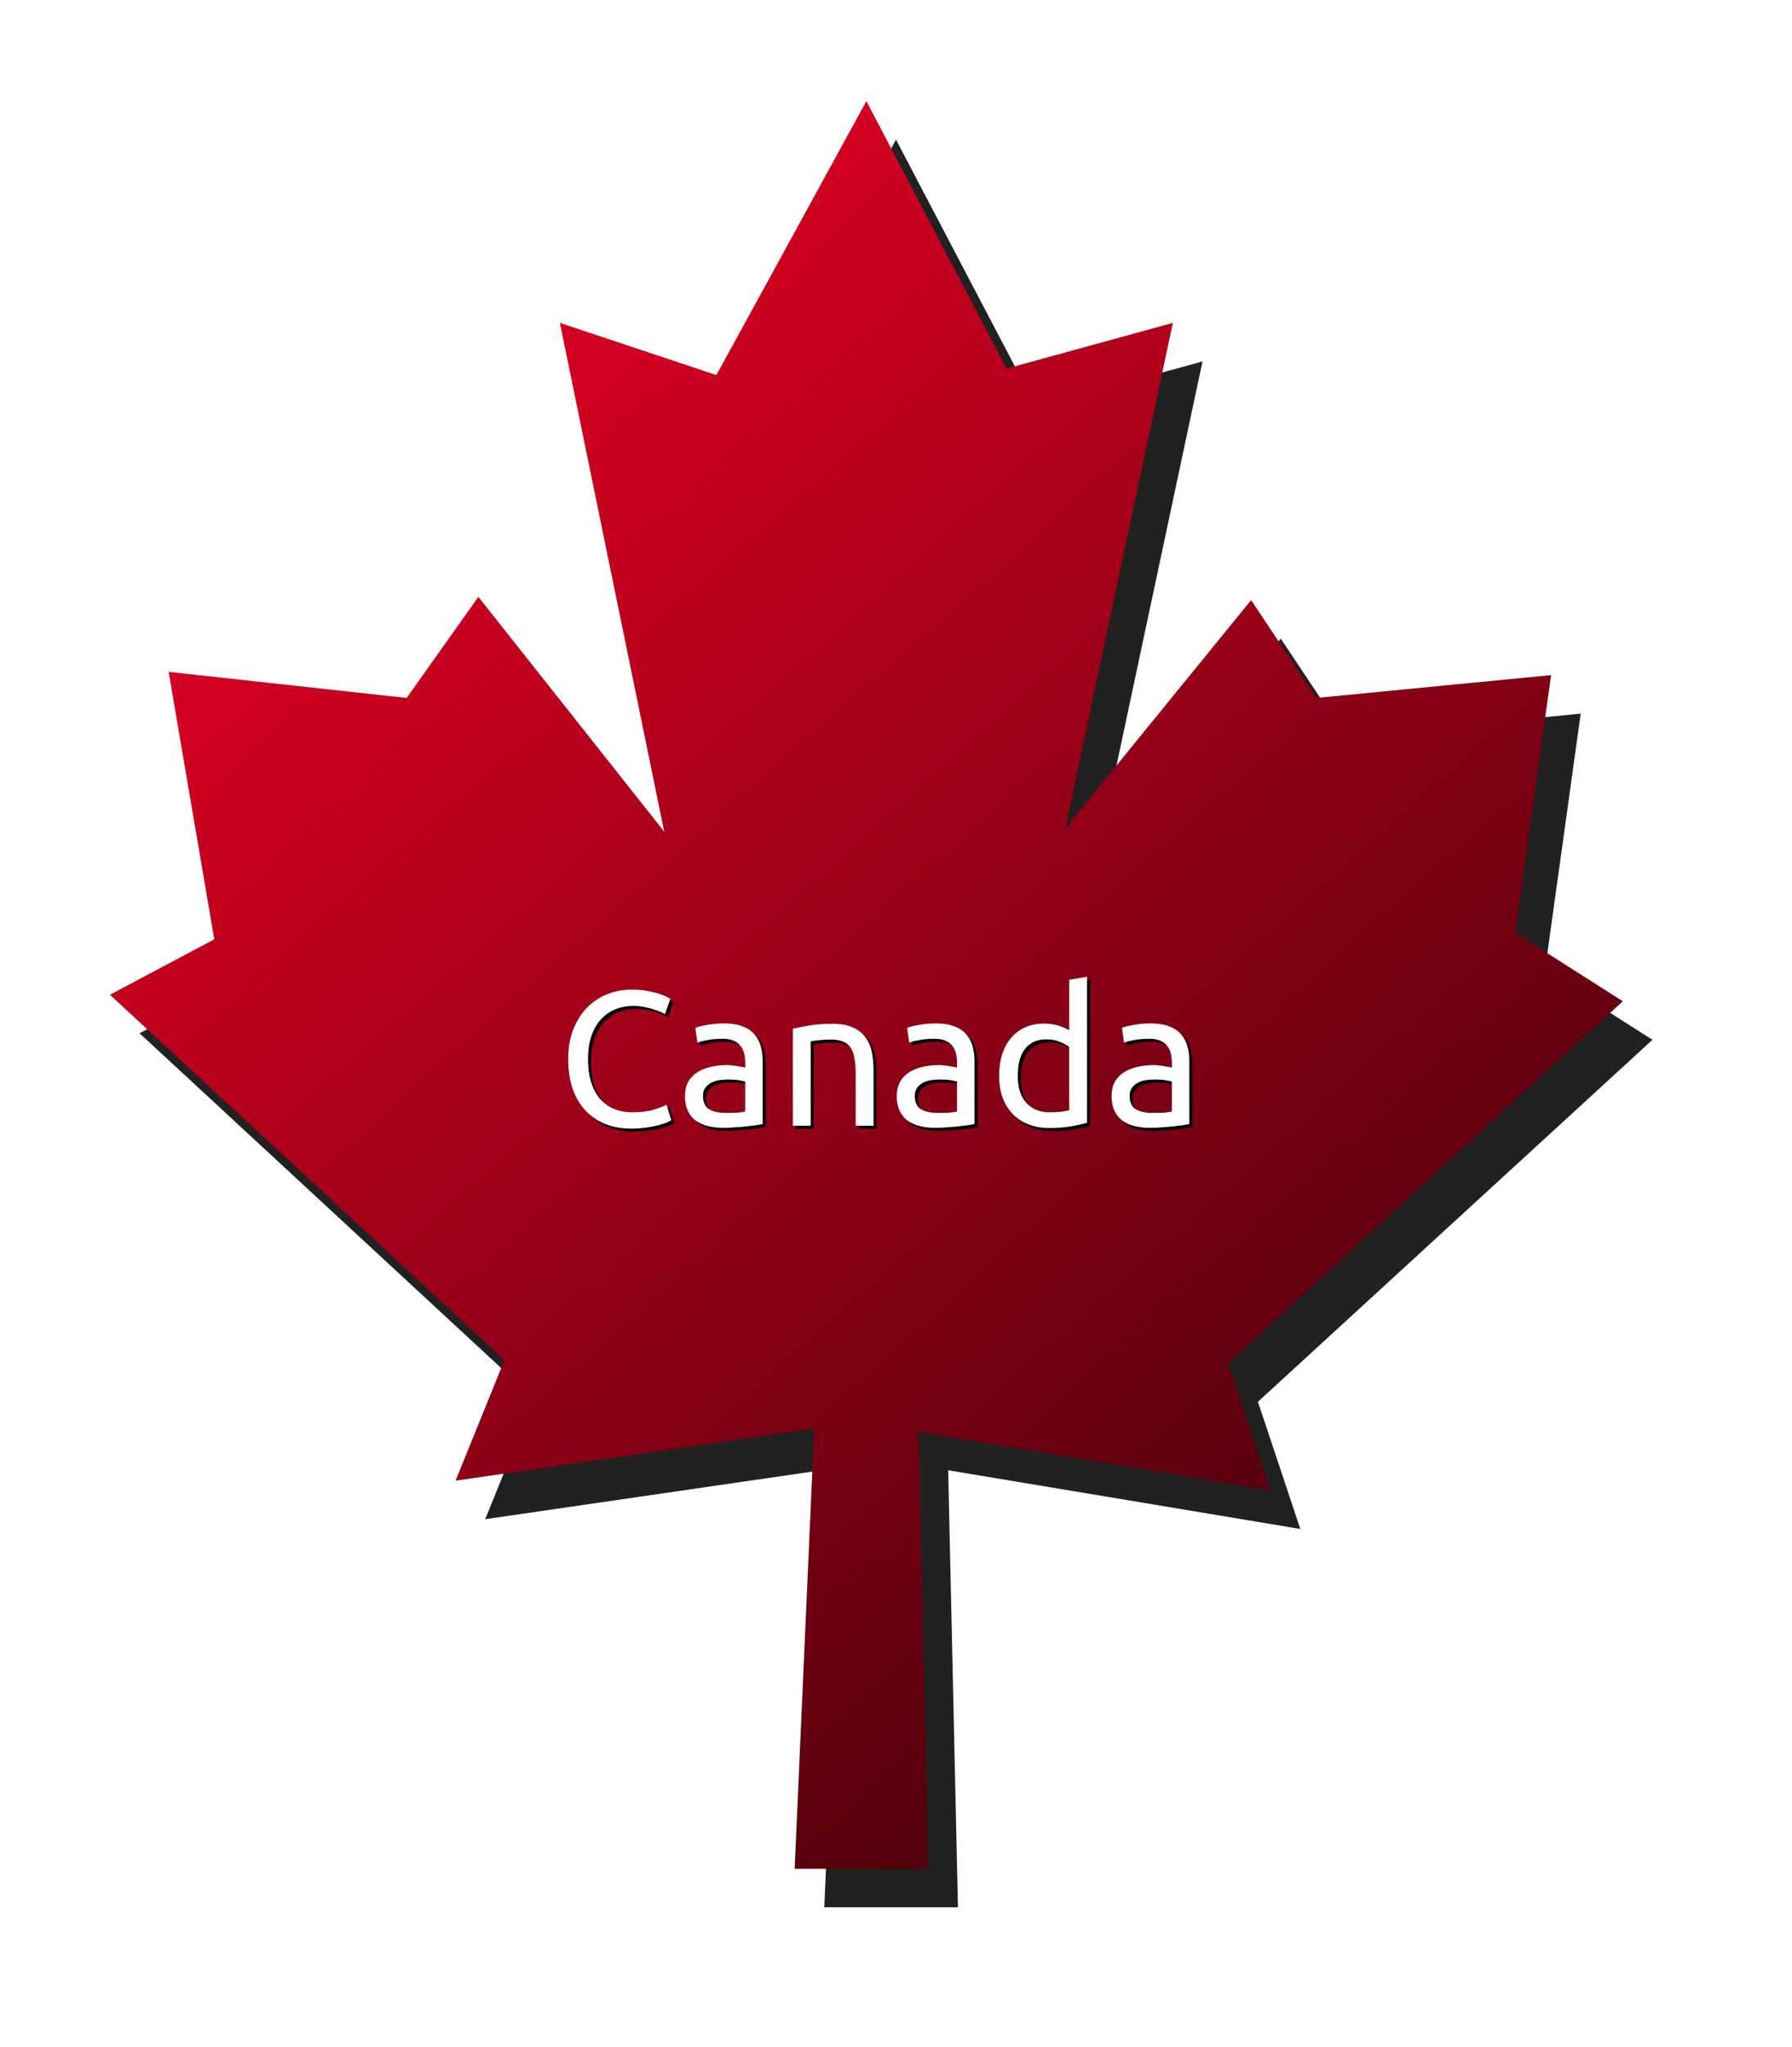 <?xml version="1.0" encoding="UTF-8" standalone="no"?>
<!-- Created with Inkscape (http://www.inkscape.org/) -->
<svg
    xmlns:inkscape="http://www.inkscape.org/namespaces/inkscape"
    xmlns:rdf="http://www.w3.org/1999/02/22-rdf-syntax-ns#"
    xmlns="http://www.w3.org/2000/svg"
    xmlns:sodipodi="http://sodipodi.sourceforge.net/DTD/sodipodi-0.dtd"
    xmlns:cc="http://creativecommons.org/ns#"
    xmlns:xlink="http://www.w3.org/1999/xlink"
    xmlns:dc="http://purl.org/dc/elements/1.1/"
    xmlns:svg="http://www.w3.org/2000/svg"
    xmlns:ns1="http://sozi.baierouge.fr"
    id="svg3674"
    sodipodi:docname="Maple Leaf 2 by Merlin2525.svg"
    viewBox="0 0 298.72 341.12"
    version="1.1"
    inkscape:version="0.48.0 r9654"
  >
  <defs
      id="defs3676"
    >
    <linearGradient
        id="linearGradient3672"
        y2="372.96"
        gradientUnits="userSpaceOnUse"
        y1="86.713"
        gradientTransform="translate(158.82 224.64)"
        x2="411.88"
        x1="157.77"
        inkscape:collect="always"
      >
      <stop
          id="stop4194"
          style="stop-color:#d60021"
          offset="0"
      />
      <stop
          id="stop4196"
          style="stop-color:#000000"
          offset="1"
      />
    </linearGradient
    >
    <filter
        id="filter3773"
        inkscape:collect="always"
        color-interpolation-filters="sRGB"
      >
      <feGaussianBlur
          id="feGaussianBlur3775"
          stdDeviation="9.32"
          inkscape:collect="always"
      />
    </filter
    >
    <filter
        id="filter3785"
        inkscape:collect="always"
        color-interpolation-filters="sRGB"
      >
      <feGaussianBlur
          id="feGaussianBlur3787"
          stdDeviation="0.976"
          inkscape:collect="always"
      />
    </filter
    >
  </defs
  >
  <sodipodi:namedview
      id="base"
      fit-margin-left="0.9"
      inkscape:showpageshadow="false"
      inkscape:zoom="2.0258802"
      borderopacity="1.0"
      inkscape:current-layer="layer1"
      inkscape:cx="70.094955"
      inkscape:cy="185.79525"
      inkscape:window-maximized="1"
      showgrid="false"
      fit-margin-right="0.9"
      inkscape:document-units="px"
      bordercolor="#666666"
      inkscape:window-x="0"
      inkscape:window-y="24"
      fit-margin-bottom="0.9"
      inkscape:window-width="1680"
      inkscape:pageopacity="0.0"
      inkscape:pageshadow="2"
      pagecolor="#ffffff"
      inkscape:window-height="972"
      showborder="false"
      fit-margin-top="0.9"
  />
  <g
      id="layer1"
      inkscape:label="Layer 1"
      inkscape:groupmode="layer"
      transform="translate(-249.86 -233.93)"
    >
    <path
        id="path2995"
        style="opacity:.931;filter:url(#filter3773);fill:#000000"
        d="m330.74 487.11 8.153-20.11-65.765-60.873 17.392-9.24-7.609-44.568 39.676 4.348 11.957-16.849 30.98 39.133-17.392-84.788 26.089 8.696 25.001-45.655 23.371 44.568 27.719-7.609-17.936 84.244 30.98-38.046 10.87 16.305 39.133-3.805-5.979 42.937 17.936 11.414-65.765 60.33 7.066 21.197-58.699-9.783 1.631 72.83h-22.284l3.261-73.374z"
        inkscape:transform-center-x="-252.75581"
        inkscape:transform-center-y="96.363153"
        inkscape:connector-curvature="0"
    />
    <path
        id="path3049"
        style="fill:url(#linearGradient3672)"
        d="m325.8 480.69 8.153-20.11-65.765-60.873 17.392-9.24-7.609-44.568 39.676 4.348 11.957-16.849 30.98 39.133-17.392-84.788 26.089 8.696 25.001-45.655 23.371 44.568 27.719-7.609-17.936 84.244 30.98-38.046 10.87 16.305 39.133-3.805-5.979 42.937 17.936 11.414-65.765 60.33 7.066 21.197-58.699-9.783 1.631 72.83h-22.284l3.261-73.374z"
        inkscape:transform-center-x="-252.75581"
        inkscape:transform-center-y="96.363153"
        inkscape:connector-curvature="0"
    />
    <g
        id="g3808"
        transform="translate(-.987 -1.481)"
      >
      <g
          id="text3781"
          style="filter:url(#filter3785);fill:#000000"
        >
        <path
            id="path3815"
            style=""
            d="m356.49 423.99c-1.557 0-2.976-0.256-4.256-0.768s-2.379-1.259-3.296-2.24c-0.917-0.981-1.632-2.187-2.144-3.616-0.491-1.451-0.736-3.104-0.736-4.96s0.277-3.499 0.832-4.928c0.576-1.451 1.344-2.667 2.304-3.648 0.96-0.981 2.08-1.728 3.36-2.24 1.28-0.512 2.645-0.768 4.096-0.768 0.917 0 1.739 0.064 2.464 0.192 0.747 0.128 1.387 0.277 1.92 0.448 0.555 0.171 1.003 0.341 1.344 0.512 0.341 0.171 0.576 0.299 0.704 0.384l-0.896 2.56c-0.192-0.128-0.469-0.267-0.832-0.416-0.363-0.149-0.779-0.299-1.248-0.448-0.448-0.149-0.949-0.267-1.504-0.352-0.533-0.107-1.077-0.16-1.632-0.16-1.173 0-2.229 0.203-3.168 0.608-0.939 0.405-1.739 0.992-2.4 1.76-0.661 0.768-1.173 1.707-1.536 2.816-0.341 1.088-0.512 2.315-0.512 3.68 0 1.323 0.149 2.528 0.448 3.616 0.32 1.088 0.789 2.027 1.408 2.816 0.619 0.768 1.387 1.365 2.304 1.792 0.939 0.427 2.027 0.64 3.264 0.64 1.429 0 2.613-0.149 3.552-0.448 0.939-0.299 1.643-0.565 2.112-0.8l0.8 2.56c-0.149 0.107-0.416 0.245-0.8 0.416-0.384 0.149-0.864 0.299-1.44 0.448-0.576 0.149-1.248 0.277-2.016 0.384-0.768 0.107-1.6 0.16-2.496 0.16"
        />
        <path
            id="path3817"
            style=""
            d="m372.33 421.37c0.704 0 1.323-0.011 1.856-0.032 0.555-0.043 1.013-0.107 1.376-0.192v-4.96c-0.213-0.107-0.565-0.192-1.056-0.256-0.469-0.085-1.045-0.128-1.728-0.128-0.448 0-0.928 0.032-1.44 0.096-0.491 0.064-0.949 0.203-1.376 0.416-0.405 0.192-0.747 0.469-1.024 0.832-0.277 0.341-0.416 0.8-0.416 1.376 0 1.067 0.341 1.813 1.024 2.24 0.683 0.405 1.611 0.608 2.784 0.608m-0.256-14.912c1.195 0 2.197 0.16 3.008 0.48 0.832 0.299 1.493 0.736 1.984 1.312 0.512 0.555 0.875 1.227 1.088 2.016 0.213 0.768 0.32 1.621 0.32 2.56v10.4c-0.256 0.043-0.619 0.107-1.088 0.192-0.448 0.064-0.96 0.128-1.536 0.192-0.576 0.064-1.205 0.117-1.888 0.16-0.661 0.064-1.323 0.096-1.984 0.096-0.939 0-1.803-0.096-2.592-0.288-0.789-0.192-1.472-0.491-2.048-0.896-0.576-0.427-1.024-0.981-1.344-1.664-0.32-0.683-0.48-1.504-0.48-2.464 0-0.917 0.181-1.707 0.544-2.368 0.384-0.661 0.896-1.195 1.536-1.6 0.64-0.405 1.387-0.704 2.24-0.896 0.853-0.192 1.749-0.288 2.688-0.288 0.299 0 0.608 0.021 0.928 0.064 0.32 0.021 0.619 0.064 0.896 0.128 0.299 0.043 0.555 0.085 0.768 0.128 0.213 0.043 0.363 0.075 0.448 0.096v-0.832c-0-0.491-0.053-0.971-0.16-1.44-0.107-0.491-0.299-0.917-0.576-1.28-0.277-0.384-0.661-0.683-1.152-0.896-0.469-0.235-1.088-0.352-1.856-0.352-0.981 0-1.845 0.075-2.592 0.224-0.725 0.128-1.269 0.267-1.632 0.416l-0.352-2.464c0.384-0.171 1.024-0.331 1.92-0.48 0.896-0.171 1.867-0.256 2.912-0.256"
        />
        <path
            id="path3819"
            style=""
            d="m383.51 407.35c0.683-0.171 1.589-0.352 2.72-0.544 1.131-0.192 2.432-0.288 3.904-0.288 1.323 0 2.421 0.192 3.296 0.576 0.875 0.363 1.568 0.885 2.08 1.568 0.533 0.661 0.907 1.461 1.12 2.4 0.213 0.939 0.32 1.973 0.32 3.104v9.344h-2.976v-8.704c-0-1.024-0.075-1.899-0.224-2.624-0.128-0.725-0.352-1.312-0.672-1.76-0.32-0.448-0.747-0.768-1.28-0.96-0.533-0.213-1.195-0.32-1.984-0.32-0.32 0-0.651 0.011-0.992 0.032-0.341 0.021-0.672 0.053-0.992 0.096-0.299 0.021-0.576 0.053-0.832 0.096-0.235 0.043-0.405 0.075-0.512 0.096v14.048h-2.976v-16.16"
        />
        <path
            id="path3821"
            style=""
            d="m407.65 421.37c0.704 0 1.323-0.011 1.856-0.032 0.555-0.043 1.013-0.107 1.376-0.192v-4.96c-0.213-0.107-0.565-0.192-1.056-0.256-0.469-0.085-1.045-0.128-1.728-0.128-0.448 0-0.928 0.032-1.44 0.096-0.491 0.064-0.949 0.203-1.376 0.416-0.405 0.192-0.747 0.469-1.024 0.832-0.277 0.341-0.416 0.8-0.416 1.376 0 1.067 0.341 1.813 1.024 2.24 0.683 0.405 1.611 0.608 2.784 0.608m-0.256-14.912c1.195 0 2.197 0.16 3.008 0.48 0.832 0.299 1.493 0.736 1.984 1.312 0.512 0.555 0.875 1.227 1.088 2.016 0.213 0.768 0.32 1.621 0.32 2.56v10.4c-0.256 0.043-0.619 0.107-1.088 0.192-0.448 0.064-0.96 0.128-1.536 0.192-0.576 0.064-1.205 0.117-1.888 0.16-0.661 0.064-1.323 0.096-1.984 0.096-0.939 0-1.803-0.096-2.592-0.288-0.789-0.192-1.472-0.491-2.048-0.896-0.576-0.427-1.024-0.981-1.344-1.664-0.32-0.683-0.48-1.504-0.48-2.464 0-0.917 0.181-1.707 0.544-2.368 0.384-0.661 0.896-1.195 1.536-1.6 0.64-0.405 1.387-0.704 2.24-0.896 0.853-0.192 1.749-0.288 2.688-0.288 0.299 0 0.608 0.021 0.928 0.064 0.32 0.021 0.619 0.064 0.896 0.128 0.299 0.043 0.555 0.085 0.768 0.128 0.213 0.043 0.363 0.075 0.448 0.096v-0.832c-0-0.491-0.053-0.971-0.16-1.44-0.107-0.491-0.299-0.917-0.576-1.28-0.277-0.384-0.661-0.683-1.152-0.896-0.469-0.235-1.088-0.352-1.856-0.352-0.981 0-1.845 0.075-2.592 0.224-0.725 0.128-1.269 0.267-1.632 0.416l-0.352-2.464c0.384-0.171 1.024-0.331 1.92-0.48 0.896-0.171 1.867-0.256 2.912-0.256"
        />
        <path
            id="path3823"
            style=""
            d="m429.58 410.39c-0.363-0.299-0.885-0.587-1.568-0.864-0.683-0.277-1.429-0.416-2.24-0.416-0.853 0-1.589 0.16-2.208 0.48-0.597 0.299-1.088 0.725-1.472 1.28-0.384 0.533-0.661 1.173-0.832 1.92-0.171 0.747-0.256 1.547-0.256 2.4 0 1.941 0.48 3.445 1.44 4.512 0.96 1.045 2.24 1.568 3.84 1.568 0.811 0 1.483-0.032 2.016-0.096 0.555-0.085 0.981-0.171 1.28-0.256v-10.528m0-11.2 2.976-0.512v24.352c-0.683 0.192-1.557 0.384-2.624 0.576s-2.293 0.288-3.68 0.288c-1.28 0-2.432-0.203-3.456-0.608-1.024-0.405-1.899-0.981-2.624-1.728-0.725-0.747-1.291-1.653-1.696-2.72-0.384-1.088-0.576-2.304-0.576-3.648 0-1.28 0.16-2.453 0.48-3.52 0.341-1.067 0.832-1.984 1.472-2.752 0.64-0.768 1.419-1.365 2.336-1.792 0.939-0.427 2.005-0.64 3.2-0.64 0.96 0 1.803 0.128 2.528 0.384 0.747 0.256 1.301 0.501 1.664 0.736v-8.416"
        />
        <path
            id="path3825"
            style=""
            d="m443.46 421.37c0.704 0 1.323-0.011 1.856-0.032 0.555-0.043 1.013-0.107 1.376-0.192v-4.96c-0.213-0.107-0.565-0.192-1.056-0.256-0.469-0.085-1.045-0.128-1.728-0.128-0.448 0-0.928 0.032-1.44 0.096-0.491 0.064-0.949 0.203-1.376 0.416-0.405 0.192-0.747 0.469-1.024 0.832-0.277 0.341-0.416 0.8-0.416 1.376 0 1.067 0.341 1.813 1.024 2.24 0.683 0.405 1.611 0.608 2.784 0.608m-0.256-14.912c1.195 0 2.197 0.16 3.008 0.48 0.832 0.299 1.493 0.736 1.984 1.312 0.512 0.555 0.875 1.227 1.088 2.016 0.213 0.768 0.32 1.621 0.32 2.56v10.4c-0.256 0.043-0.619 0.107-1.088 0.192-0.448 0.064-0.96 0.128-1.536 0.192-0.576 0.064-1.205 0.117-1.888 0.16-0.661 0.064-1.323 0.096-1.984 0.096-0.939 0-1.803-0.096-2.592-0.288-0.789-0.192-1.472-0.491-2.048-0.896-0.576-0.427-1.024-0.981-1.344-1.664-0.32-0.683-0.48-1.504-0.48-2.464 0-0.917 0.181-1.707 0.544-2.368 0.384-0.661 0.896-1.195 1.536-1.6 0.64-0.405 1.387-0.704 2.24-0.896 0.853-0.192 1.749-0.288 2.688-0.288 0.299 0 0.608 0.021 0.928 0.064 0.32 0.021 0.619 0.064 0.896 0.128 0.299 0.043 0.555 0.085 0.768 0.128 0.213 0.043 0.363 0.075 0.448 0.096v-0.832c-0-0.491-0.053-0.971-0.16-1.44-0.107-0.491-0.299-0.917-0.576-1.28-0.277-0.384-0.661-0.683-1.152-0.896-0.469-0.235-1.088-0.352-1.856-0.352-0.981 0-1.845 0.075-2.592 0.224-0.725 0.128-1.269 0.267-1.632 0.416l-0.352-2.464c0.384-0.171 1.024-0.331 1.92-0.48 0.896-0.171 1.867-0.256 2.912-0.256"
        />
      </g
      >
      <g
          id="text3777"
          style="fill:#ffffff"
        >
        <path
            id="path3828"
            style=""
            d="m356 423.5c-1.557 0-2.976-0.256-4.256-0.768s-2.379-1.259-3.296-2.24c-0.917-0.981-1.632-2.187-2.144-3.616-0.491-1.451-0.736-3.104-0.736-4.96s0.277-3.499 0.832-4.928c0.576-1.451 1.344-2.667 2.304-3.648 0.96-0.981 2.08-1.728 3.36-2.24 1.28-0.512 2.645-0.768 4.096-0.768 0.917 0 1.739 0.064 2.464 0.192 0.747 0.128 1.387 0.277 1.92 0.448 0.555 0.171 1.003 0.341 1.344 0.512 0.341 0.171 0.576 0.299 0.704 0.384l-0.896 2.56c-0.192-0.128-0.469-0.267-0.832-0.416-0.363-0.149-0.779-0.299-1.248-0.448-0.448-0.149-0.949-0.267-1.504-0.352-0.533-0.107-1.077-0.16-1.632-0.16-1.173 0-2.229 0.203-3.168 0.608-0.939 0.405-1.739 0.992-2.4 1.76-0.661 0.768-1.173 1.707-1.536 2.816-0.341 1.088-0.512 2.315-0.512 3.68 0 1.323 0.149 2.528 0.448 3.616 0.32 1.088 0.789 2.027 1.408 2.816 0.619 0.768 1.387 1.365 2.304 1.792 0.939 0.427 2.027 0.64 3.264 0.64 1.429 0 2.613-0.149 3.552-0.448 0.939-0.299 1.643-0.565 2.112-0.8l0.8 2.56c-0.149 0.107-0.416 0.245-0.8 0.416-0.384 0.149-0.864 0.299-1.44 0.448-0.576 0.149-1.248 0.277-2.016 0.384-0.768 0.107-1.6 0.16-2.496 0.16"
        />
        <path
            id="path3830"
            style=""
            d="m371.84 420.88c0.704 0 1.323-0.011 1.856-0.032 0.555-0.043 1.013-0.107 1.376-0.192v-4.96c-0.213-0.107-0.565-0.192-1.056-0.256-0.469-0.085-1.045-0.128-1.728-0.128-0.448 0-0.928 0.032-1.44 0.096-0.491 0.064-0.949 0.203-1.376 0.416-0.405 0.192-0.747 0.469-1.024 0.832-0.277 0.341-0.416 0.8-0.416 1.376 0 1.067 0.341 1.813 1.024 2.24 0.683 0.405 1.611 0.608 2.784 0.608m-0.256-14.912c1.195 0 2.197 0.16 3.008 0.48 0.832 0.299 1.493 0.736 1.984 1.312 0.512 0.555 0.875 1.227 1.088 2.016 0.213 0.768 0.32 1.621 0.32 2.56v10.4c-0.256 0.043-0.619 0.107-1.088 0.192-0.448 0.064-0.96 0.128-1.536 0.192-0.576 0.064-1.205 0.117-1.888 0.16-0.661 0.064-1.323 0.096-1.984 0.096-0.939 0-1.803-0.096-2.592-0.288-0.789-0.192-1.472-0.491-2.048-0.896-0.576-0.427-1.024-0.981-1.344-1.664-0.32-0.683-0.48-1.504-0.48-2.464 0-0.917 0.181-1.707 0.544-2.368 0.384-0.661 0.896-1.195 1.536-1.6 0.64-0.405 1.387-0.704 2.24-0.896 0.853-0.192 1.749-0.288 2.688-0.288 0.299 0 0.608 0.021 0.928 0.064 0.32 0.021 0.619 0.064 0.896 0.128 0.299 0.043 0.555 0.085 0.768 0.128 0.213 0.043 0.363 0.075 0.448 0.096v-0.832c-0-0.491-0.053-0.971-0.16-1.44-0.107-0.491-0.299-0.917-0.576-1.28-0.277-0.384-0.661-0.683-1.152-0.896-0.469-0.235-1.088-0.352-1.856-0.352-0.981 0-1.845 0.075-2.592 0.224-0.725 0.128-1.269 0.267-1.632 0.416l-0.352-2.464c0.384-0.171 1.024-0.331 1.92-0.48 0.896-0.171 1.867-0.256 2.912-0.256"
        />
        <path
            id="path3832"
            style=""
            d="m383.02 406.86c0.683-0.171 1.589-0.352 2.72-0.544 1.131-0.192 2.432-0.288 3.904-0.288 1.323 0 2.421 0.192 3.296 0.576 0.875 0.363 1.568 0.885 2.08 1.568 0.533 0.661 0.907 1.461 1.12 2.4 0.213 0.939 0.32 1.973 0.32 3.104v9.344h-2.976v-8.704c-0-1.024-0.075-1.899-0.224-2.624-0.128-0.725-0.352-1.312-0.672-1.76-0.32-0.448-0.747-0.768-1.28-0.96-0.533-0.213-1.195-0.32-1.984-0.32-0.32 0-0.651 0.011-0.992 0.032-0.341 0.021-0.672 0.053-0.992 0.096-0.299 0.021-0.576 0.053-0.832 0.096-0.235 0.043-0.405 0.075-0.512 0.096v14.048h-2.976v-16.16"
        />
        <path
            id="path3834"
            style=""
            d="m407.15 420.88c0.704 0 1.323-0.011 1.856-0.032 0.555-0.043 1.013-0.107 1.376-0.192v-4.96c-0.213-0.107-0.565-0.192-1.056-0.256-0.469-0.085-1.045-0.128-1.728-0.128-0.448 0-0.928 0.032-1.44 0.096-0.491 0.064-0.949 0.203-1.376 0.416-0.405 0.192-0.747 0.469-1.024 0.832-0.277 0.341-0.416 0.8-0.416 1.376 0 1.067 0.341 1.813 1.024 2.24 0.683 0.405 1.611 0.608 2.784 0.608m-0.256-14.912c1.195 0 2.197 0.16 3.008 0.48 0.832 0.299 1.493 0.736 1.984 1.312 0.512 0.555 0.875 1.227 1.088 2.016 0.213 0.768 0.32 1.621 0.32 2.56v10.4c-0.256 0.043-0.619 0.107-1.088 0.192-0.448 0.064-0.96 0.128-1.536 0.192-0.576 0.064-1.205 0.117-1.888 0.16-0.661 0.064-1.323 0.096-1.984 0.096-0.939 0-1.803-0.096-2.592-0.288-0.789-0.192-1.472-0.491-2.048-0.896-0.576-0.427-1.024-0.981-1.344-1.664-0.32-0.683-0.48-1.504-0.48-2.464 0-0.917 0.181-1.707 0.544-2.368 0.384-0.661 0.896-1.195 1.536-1.6 0.64-0.405 1.387-0.704 2.24-0.896 0.853-0.192 1.749-0.288 2.688-0.288 0.299 0 0.608 0.021 0.928 0.064 0.32 0.021 0.619 0.064 0.896 0.128 0.299 0.043 0.555 0.085 0.768 0.128 0.213 0.043 0.363 0.075 0.448 0.096v-0.832c-0-0.491-0.053-0.971-0.16-1.44-0.107-0.491-0.299-0.917-0.576-1.28-0.277-0.384-0.661-0.683-1.152-0.896-0.469-0.235-1.088-0.352-1.856-0.352-0.981 0-1.845 0.075-2.592 0.224-0.725 0.128-1.269 0.267-1.632 0.416l-0.352-2.464c0.384-0.171 1.024-0.331 1.92-0.48 0.896-0.171 1.867-0.256 2.912-0.256"
        />
        <path
            id="path3836"
            style=""
            d="m429.08 409.9c-0.363-0.299-0.885-0.587-1.568-0.864-0.683-0.277-1.429-0.416-2.24-0.416-0.853 0-1.589 0.16-2.208 0.48-0.597 0.299-1.088 0.725-1.472 1.28-0.384 0.533-0.661 1.173-0.832 1.92-0.171 0.747-0.256 1.547-0.256 2.4 0 1.941 0.48 3.445 1.44 4.512 0.96 1.045 2.24 1.568 3.84 1.568 0.811 0 1.483-0.032 2.016-0.096 0.555-0.085 0.981-0.171 1.28-0.256v-10.528m0-11.2 2.976-0.512v24.352c-0.683 0.192-1.557 0.384-2.624 0.576-1.067 0.192-2.293 0.288-3.68 0.288-1.28 0-2.432-0.203-3.456-0.608s-1.899-0.981-2.624-1.728c-0.725-0.747-1.291-1.653-1.696-2.72-0.384-1.088-0.576-2.304-0.576-3.648 0-1.28 0.16-2.453 0.48-3.52 0.341-1.067 0.832-1.984 1.472-2.752 0.64-0.768 1.419-1.365 2.336-1.792 0.939-0.427 2.005-0.64 3.2-0.64 0.96 0 1.803 0.128 2.528 0.384 0.747 0.256 1.301 0.501 1.664 0.736v-8.416"
        />
        <path
            id="path3838"
            style=""
            d="m442.96 420.88c0.704 0 1.323-0.011 1.856-0.032 0.555-0.043 1.013-0.107 1.376-0.192v-4.96c-0.213-0.107-0.565-0.192-1.056-0.256-0.469-0.085-1.045-0.128-1.728-0.128-0.448 0-0.928 0.032-1.44 0.096-0.491 0.064-0.949 0.203-1.376 0.416-0.405 0.192-0.747 0.469-1.024 0.832-0.277 0.341-0.416 0.8-0.416 1.376 0 1.067 0.341 1.813 1.024 2.24 0.683 0.405 1.611 0.608 2.784 0.608m-0.256-14.912c1.195 0 2.197 0.16 3.008 0.48 0.832 0.299 1.493 0.736 1.984 1.312 0.512 0.555 0.875 1.227 1.088 2.016 0.213 0.768 0.32 1.621 0.32 2.56v10.4c-0.256 0.043-0.619 0.107-1.088 0.192-0.448 0.064-0.96 0.128-1.536 0.192-0.576 0.064-1.205 0.117-1.888 0.16-0.661 0.064-1.323 0.096-1.984 0.096-0.939 0-1.803-0.096-2.592-0.288-0.789-0.192-1.472-0.491-2.048-0.896-0.576-0.427-1.024-0.981-1.344-1.664-0.32-0.683-0.48-1.504-0.48-2.464 0-0.917 0.181-1.707 0.544-2.368 0.384-0.661 0.896-1.195 1.536-1.6 0.64-0.405 1.387-0.704 2.24-0.896 0.853-0.192 1.749-0.288 2.688-0.288 0.299 0 0.608 0.021 0.928 0.064 0.32 0.021 0.619 0.064 0.896 0.128 0.299 0.043 0.555 0.085 0.768 0.128 0.213 0.043 0.363 0.075 0.448 0.096v-0.832c-0-0.491-0.053-0.971-0.16-1.44-0.107-0.491-0.299-0.917-0.576-1.28-0.277-0.384-0.661-0.683-1.152-0.896-0.469-0.235-1.088-0.352-1.856-0.352-0.981 0-1.845 0.075-2.592 0.224-0.725 0.128-1.269 0.267-1.632 0.416l-0.352-2.464c0.384-0.171 1.024-0.331 1.92-0.48 0.896-0.171 1.867-0.256 2.912-0.256"
        />
      </g
      >
    </g
    >
  </g
  >
</svg
>
